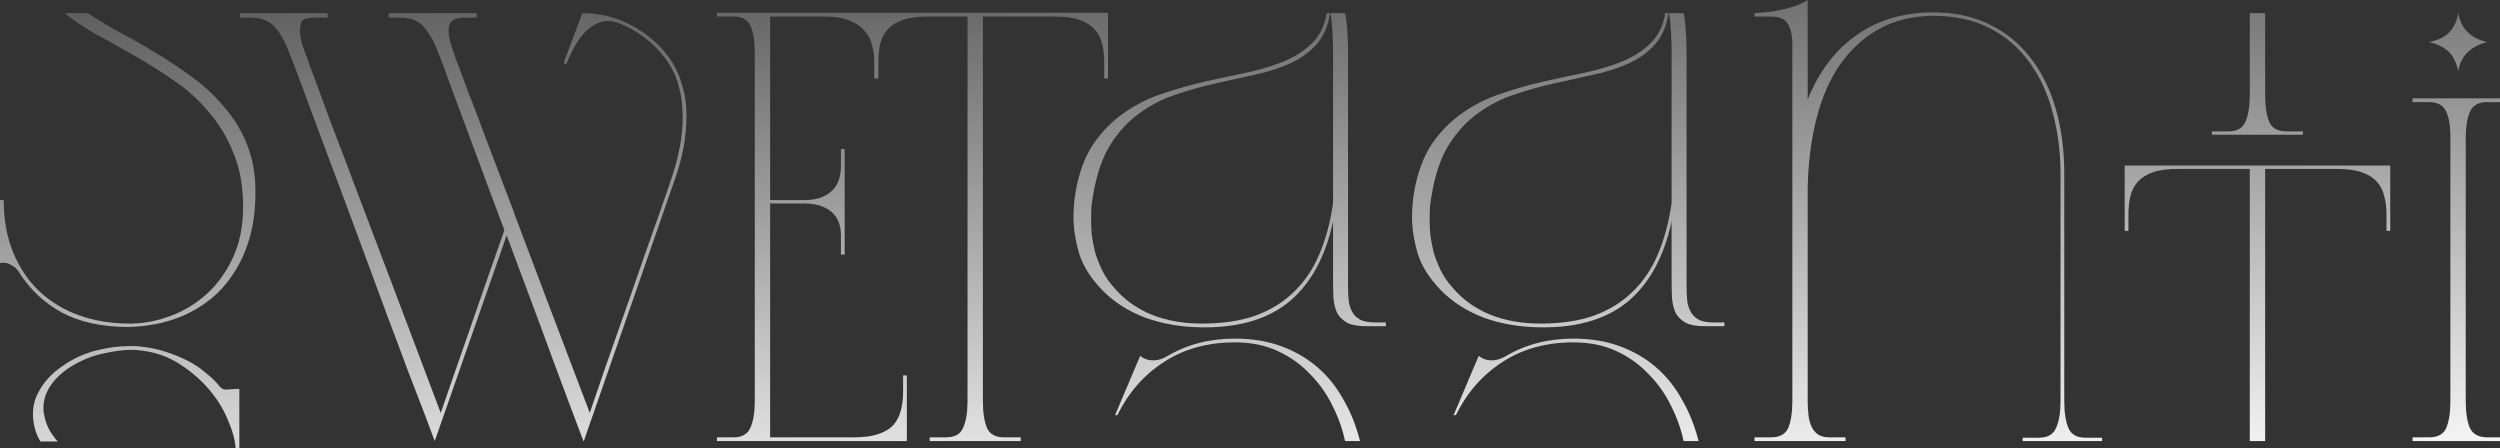 <?xml version="1.0" encoding="UTF-8"?> <svg xmlns="http://www.w3.org/2000/svg" width="1400" height="251" viewBox="0 0 1400 251" fill="none"><rect x="0" y="0" width="1400" height="251" fill="#333333" stroke="none"/><path d="M2.098 112.046C2.098 122.977 3.846 132.717 7.342 141.266C10.838 149.815 15.732 157.103 22.025 163.129C28.318 169.015 35.729 173.5 44.26 176.583C52.93 179.666 62.369 181.208 72.578 181.208H73.836C81.108 181.068 88.449 179.596 95.861 176.793C103.273 173.99 109.915 169.926 115.788 164.6C121.802 159.135 126.696 152.338 130.472 144.209C134.247 136.081 136.135 126.621 136.135 115.83C136.135 104.338 134.317 94.248 130.681 85.559C127.185 76.87 122.571 69.232 116.837 62.645C111.244 55.918 104.811 50.102 97.539 45.197C90.267 40.152 82.926 35.527 75.514 31.323C68.242 27.118 61.111 23.124 54.118 19.34C47.266 15.556 41.323 11.562 36.289 7.358H49.294C54.888 11.142 61.041 14.855 67.753 18.499C74.605 22.143 81.457 26.067 88.31 30.271C95.302 34.476 102.084 39.03 108.656 43.935C115.229 48.841 121.032 54.376 126.067 60.543C131.241 66.569 135.366 73.436 138.443 81.144C141.519 88.852 143.057 97.541 143.057 107.211C143.057 117.161 141.939 125.92 139.701 133.488C137.464 141.056 134.457 147.643 130.681 153.249C127.046 158.855 122.78 163.619 117.886 167.544C113.131 171.327 108.027 174.411 102.573 176.793C97.259 179.035 91.876 180.647 86.422 181.628C80.968 182.609 75.794 183.1 70.899 183.1C56.496 182.96 44.33 180.227 34.401 174.901C24.612 169.436 16.781 162.078 10.908 152.828C9.789 151.006 8.6 149.745 7.342 149.044C6.083 148.204 4.894 147.643 3.776 147.363C3.356 147.223 2.727 147.152 1.888 147.152C1.049 147.152 0.42 147.223 0 147.363V112.046H2.098ZM18.459 231.87C18.459 227.666 19.368 223.812 21.186 220.308C24.123 214.422 28.528 209.447 34.401 205.383C40.274 201.178 46.637 198.165 53.489 196.343C60.202 194.662 66.424 193.821 72.158 193.821C73.277 193.821 74.326 193.821 75.304 193.821C76.283 193.821 77.262 193.891 78.241 194.031C82.996 194.451 87.61 195.362 92.085 196.764C96.56 198.165 100.755 199.847 104.671 201.809C108.587 203.771 112.083 206.083 115.159 208.746C118.375 211.269 121.032 213.862 123.13 216.524C123.969 217.645 125.228 218.206 126.906 218.206C127.185 218.206 127.955 218.136 129.213 217.996C130.472 217.856 132.08 217.786 134.038 217.786V251H131.94C131.66 246.375 130.192 241.05 127.535 235.023C125.018 228.857 121.382 223.041 116.627 217.575C111.873 212.11 106.209 207.345 99.637 203.281C93.064 199.216 85.653 196.834 77.402 196.133C76.703 195.993 76.004 195.923 75.304 195.923C74.745 195.923 74.116 195.923 73.416 195.923C69.221 195.923 64.257 196.554 58.523 197.815C52.79 198.936 47.196 201.038 41.742 204.121C36.289 207.205 32.024 210.848 28.947 215.053C25.871 219.257 24.332 223.672 24.332 228.296C24.332 228.997 24.332 229.698 24.332 230.399C24.472 230.959 24.612 231.59 24.752 232.291C25.591 237.616 28.108 242.591 32.303 247.216H22.654C21.256 244.974 20.207 242.521 19.508 239.858C18.809 237.196 18.459 234.533 18.459 231.87Z" fill="url(#paint0_linear_6_6595)"></path><path d="M134.378 7.358H183.463V9.88H176.96C171.646 9.88 168.849 10.861 168.57 12.823C168.15 14.925 167.94 16.397 167.94 17.238C167.94 20.321 168.919 24.455 170.877 29.641C171.296 30.622 171.506 31.182 171.506 31.323C171.646 31.463 171.856 31.953 172.136 32.794C172.415 33.495 172.905 34.966 173.604 37.209C174.443 39.451 175.841 43.165 177.799 48.35C179.757 53.676 182.414 60.893 185.77 70.002C189.266 78.972 193.741 90.744 199.195 105.319C204.649 119.754 211.291 137.272 219.122 157.874C226.953 178.475 236.183 202.93 246.811 231.24L248.489 226.405C249.747 222.621 251.705 216.945 254.362 209.377C257.019 201.669 259.956 193.26 263.172 184.151C266.388 174.901 269.675 165.441 273.031 155.771C276.527 145.961 279.673 136.992 282.47 128.863C278.834 119.334 275.338 110.014 271.982 100.905C268.626 91.795 265.479 83.316 262.543 75.468C259.606 67.48 256.949 60.333 254.572 54.026C252.195 47.719 250.307 42.534 248.908 38.47L245.762 30.271C244.643 27.188 243.454 24.525 242.196 22.283C240.937 19.901 239.469 17.658 237.791 15.556C236.113 13.454 234.085 11.982 231.708 11.142C229.47 10.301 226.743 9.88 223.527 9.88H217.654V7.358H266.948V9.88H260.235C258.278 9.88 256.669 10.091 255.411 10.511C252.614 11.352 251.216 13.524 251.216 17.028C251.216 20.391 252.195 24.596 254.152 29.641C254.572 30.762 254.782 31.392 254.782 31.533C254.782 31.533 254.921 32.023 255.201 33.004C255.621 33.845 256.32 35.597 257.299 38.26C258.278 40.782 259.886 45.127 262.123 51.293C264.501 57.319 267.647 65.588 271.562 76.099C275.478 86.47 280.582 99.924 286.875 116.461C287.295 117.302 287.644 118.283 287.924 119.404C293.238 133.418 299.321 149.535 306.173 167.754C313.025 185.832 321.066 206.994 330.296 231.24L332.184 225.564C333.442 222.06 335.12 217.155 337.218 210.848C339.455 204.542 341.903 197.535 344.56 189.827C347.356 181.979 350.223 173.85 353.16 165.441C356.096 157.033 358.893 148.974 361.55 141.266C364.347 133.418 366.864 126.341 369.102 120.034C371.339 113.588 373.087 108.542 374.346 104.899L376.233 99.223C378.051 93.897 379.52 88.362 380.638 82.616C381.757 76.73 382.317 70.913 382.317 65.168C382.317 59.422 381.617 53.886 380.219 48.56C378.821 43.095 376.443 38.049 373.087 33.425C369.451 28.379 365.186 24.105 360.292 20.601C355.397 16.958 350.293 14.225 344.979 12.403C343.441 11.982 341.902 11.772 340.364 11.772C336.309 11.772 332.323 13.594 328.408 17.238C324.492 20.882 320.717 27.118 317.081 35.947L315.612 35.317L326.1 7.358C336.169 7.358 345.399 9.67 353.789 14.295C362.319 18.779 369.311 24.806 374.765 32.373C377.842 36.718 380.149 41.483 381.687 46.668C383.226 51.714 384.065 55.918 384.204 59.281C384.344 60.963 384.414 62.365 384.414 63.486C384.414 64.467 384.414 65.238 384.414 65.798C384.414 70.703 383.925 76.029 382.946 81.775C381.967 87.38 380.359 93.407 378.121 99.853L326.94 247.006H326.73C325.191 242.801 322.884 236.705 319.808 228.717C316.871 220.729 313.445 211.549 309.529 201.178C305.754 190.808 301.628 179.666 297.153 167.754C292.678 155.841 288.204 143.859 283.729 131.807L243.454 247.006C242.056 243.222 240.028 237.826 237.371 230.819C234.714 223.812 231.638 215.824 228.142 206.854C224.786 197.745 221.08 187.865 217.024 177.214C213.109 166.563 209.123 155.771 205.068 144.84C201.013 133.769 196.957 122.837 192.902 112.046C188.847 101.255 185.071 91.164 181.575 81.775C178.079 72.245 174.932 63.766 172.136 56.338C169.339 48.77 167.101 42.744 165.423 38.26L162.277 30.271C159.899 23.825 157.173 18.849 154.096 15.346C151.02 11.702 146.405 9.88 140.252 9.88H134.378V7.358Z" fill="url(#paint1_linear_6_6595)"></path><path d="M401.488 244.904H410.718C415.473 244.904 418.619 243.152 420.157 239.648C421.835 236.004 422.674 231.029 422.674 224.723V29.641C422.674 23.194 421.905 18.219 420.367 14.715C418.829 11.072 415.612 9.25 410.718 9.25H401.488V7.147H620.479V43.935H618.382V34.476C618.382 30.832 617.962 27.468 617.123 24.385C616.424 21.302 615.026 18.639 612.928 16.397C610.97 14.155 608.173 12.403 604.538 11.142C600.902 9.88 596.287 9.25 590.693 9.25H550.419V224.513C550.419 230.959 551.188 236.004 552.727 239.648C554.265 243.152 557.411 244.904 562.166 244.904H571.605V247.006H520.633V244.904H529.862C534.617 244.904 537.763 243.152 539.302 239.648C540.98 236.004 541.819 230.959 541.819 224.513V9.25H519.584C513.851 9.25 509.166 9.88 505.53 11.142C502.034 12.403 499.237 14.155 497.14 16.397C495.182 18.639 493.784 21.302 492.944 24.385C492.245 27.468 491.896 30.832 491.896 34.476V43.935H489.588V34.476C489.588 31.392 489.169 28.309 488.33 25.226C487.63 22.143 486.232 19.48 484.134 17.238C482.177 14.855 479.38 12.963 475.744 11.562C472.108 10.02 467.493 9.25 461.9 9.25H431.275V112.046H450.363C456.656 112.046 461.62 110.504 465.256 107.421C469.032 104.338 470.919 99.433 470.919 92.706V83.456H473.017V142.528H470.919V131.807C470.919 125.78 469.032 121.296 465.256 118.353C461.62 115.41 456.656 113.938 450.363 113.938H431.275V244.904H478.261C483.855 244.904 488.47 244.273 492.105 243.012C495.741 241.75 498.538 239.999 500.496 237.756C502.454 235.374 503.782 232.711 504.481 229.768C505.32 226.685 505.74 223.321 505.74 219.678V210.218H507.837V247.006H401.488V244.904Z" fill="url(#paint2_linear_6_6595)"></path><path d="M602.409 107.001C604.367 96.21 607.723 87.31 612.477 80.303C617.372 73.296 623.105 67.55 629.678 63.065C636.25 58.441 643.452 54.867 651.283 52.344C659.114 49.681 667.015 47.439 674.986 45.617C683.097 43.795 690.928 42.114 698.48 40.572C706.171 38.89 713.093 36.788 719.246 34.266C725.539 31.603 730.783 28.169 734.978 23.965C739.173 19.761 741.83 14.225 742.949 7.358H744.837C743.718 14.645 741.131 20.531 737.076 25.016C733.16 29.36 728.266 32.864 722.392 35.527C716.519 38.19 709.947 40.292 702.675 41.833C695.543 43.375 688.271 44.987 680.86 46.668C673.308 48.35 665.827 50.452 658.415 52.975C651.143 55.357 644.431 58.791 638.278 63.276C632.125 67.62 626.741 73.366 622.126 80.513C617.651 87.521 614.435 96.49 612.477 107.421C611.918 110.224 611.498 112.957 611.219 115.62C611.079 118.142 611.009 120.595 611.009 122.977C611.009 125.64 611.149 128.583 611.429 131.807C611.848 134.89 612.477 138.113 613.316 141.477C614.295 144.7 615.624 148.063 617.302 151.567C618.98 154.93 621.217 158.154 624.014 161.237C629.468 167.684 636.39 172.659 644.781 176.162C653.171 179.526 662.61 181.208 673.098 181.208C684.565 181.208 694.494 179.736 702.885 176.793C711.415 173.71 718.617 169.295 724.49 163.549C730.503 157.803 735.258 150.796 738.754 142.528C742.39 134.119 744.977 124.519 746.515 113.728V25.436L746.095 16.187C745.956 14.645 745.816 13.174 745.676 11.772C745.536 10.231 745.326 8.759 745.047 7.358H753.227C753.927 10.721 754.346 14.155 754.486 17.658C754.766 21.162 754.905 24.736 754.905 28.379V160.396C754.905 163.619 755.045 166.492 755.325 169.015C755.744 171.398 756.514 173.5 757.632 175.322C758.751 177.003 760.289 178.335 762.247 179.316C764.345 180.157 767.002 180.577 770.218 180.577H776.091V182.679H765.393C760.639 182.679 757.003 182.049 754.486 180.787C751.969 179.386 750.081 177.564 748.822 175.322C747.704 172.939 747.004 170.136 746.725 166.913C746.585 163.69 746.515 160.116 746.515 156.192V124.028C742.32 143.509 734.349 158.294 722.602 168.384C710.855 178.335 694.914 183.31 674.777 183.31H673.098C661.352 183.17 650.724 181.348 641.215 177.844C631.706 174.2 623.735 169.085 617.302 162.498C610.869 155.911 606.534 149.044 604.297 141.897C602.199 134.609 601.15 127.812 601.15 121.506C601.15 116.881 601.57 112.046 602.409 107.001ZM638.488 199.286C640.585 200.968 643.033 201.809 645.829 201.809C648.347 201.809 650.934 201.038 653.591 199.497C664.638 192.91 677.294 189.616 691.557 189.616C701.067 189.616 709.667 191.018 717.358 193.821C725.049 196.624 731.832 200.548 737.705 205.593C743.578 210.638 748.473 216.734 752.388 223.882C756.444 230.889 759.52 238.597 761.618 247.006H753.227C751.829 240.279 749.452 233.622 746.095 227.035C742.879 220.448 738.684 214.562 733.51 209.377C728.475 204.051 722.462 199.777 715.47 196.554C708.478 193.33 700.507 191.719 691.557 191.719C676.315 191.719 663.1 195.362 651.913 202.65C640.725 209.797 631.985 219.748 625.692 232.501H624.434L638.488 199.286Z" fill="url(#paint3_linear_6_6595)"></path><path d="M791.989 107.001C793.947 96.21 797.303 87.31 802.057 80.303C806.952 73.296 812.685 67.55 819.258 63.065C825.831 58.441 833.032 54.867 840.863 52.344C848.694 49.681 856.596 47.439 864.566 45.617C872.677 43.795 880.508 42.114 888.06 40.572C895.751 38.89 902.673 36.788 908.826 34.266C915.119 31.603 920.363 28.169 924.558 23.965C928.753 19.761 931.41 14.225 932.529 7.358H934.417C933.298 14.645 930.711 20.531 926.656 25.016C922.74 29.36 917.846 32.864 911.973 35.527C906.099 38.19 899.527 40.292 892.255 41.833C885.123 43.375 877.851 44.987 870.44 46.668C862.888 48.35 855.407 50.452 847.995 52.975C840.724 55.357 834.011 58.791 827.858 63.276C821.705 67.62 816.321 73.366 811.707 80.513C807.232 87.521 804.015 96.49 802.057 107.421C801.498 110.224 801.079 112.957 800.799 115.62C800.659 118.142 800.589 120.595 800.589 122.977C800.589 125.64 800.729 128.583 801.009 131.807C801.428 134.89 802.058 138.113 802.897 141.477C803.875 144.7 805.204 148.063 806.882 151.567C808.56 154.93 810.798 158.154 813.594 161.237C819.048 167.684 825.97 172.659 834.361 176.162C842.751 179.526 852.191 181.208 862.679 181.208C874.146 181.208 884.074 179.736 892.465 176.793C900.995 173.71 908.197 169.295 914.07 163.549C920.083 157.803 924.838 150.796 928.334 142.528C931.97 134.119 934.557 124.519 936.095 113.728V25.436L935.676 16.187C935.536 14.645 935.396 13.174 935.256 11.772C935.116 10.231 934.906 8.759 934.627 7.358H942.807C943.507 10.721 943.926 14.155 944.066 17.658C944.346 21.162 944.486 24.736 944.486 28.379V160.396C944.486 163.619 944.625 166.492 944.905 169.015C945.325 171.398 946.094 173.5 947.212 175.322C948.331 177.003 949.869 178.335 951.827 179.316C953.925 180.157 956.582 180.577 959.798 180.577H965.671V182.679H954.974C950.219 182.679 946.583 182.049 944.066 180.787C941.549 179.386 939.661 177.564 938.402 175.322C937.284 172.939 936.585 170.136 936.305 166.913C936.165 163.69 936.095 160.116 936.095 156.192V124.028C931.9 143.509 923.929 158.294 912.182 168.384C900.436 178.335 884.494 183.31 864.357 183.31H862.679C850.932 183.17 840.304 181.348 830.795 177.844C821.286 174.2 813.315 169.085 806.882 162.498C800.449 155.911 796.114 149.044 793.877 141.897C791.779 134.609 790.73 127.812 790.73 121.506C790.73 116.881 791.15 112.046 791.989 107.001ZM828.068 199.286C830.166 200.968 832.613 201.809 835.41 201.809C837.927 201.809 840.514 201.038 843.171 199.497C854.218 192.91 866.874 189.616 881.138 189.616C890.647 189.616 899.247 191.018 906.938 193.821C914.63 196.624 921.412 200.548 927.285 205.593C933.158 210.638 938.053 216.734 941.968 223.882C946.024 230.889 949.1 238.597 951.198 247.006H942.807C941.409 240.279 939.032 233.622 935.676 227.035C932.459 220.448 928.264 214.562 923.09 209.377C918.056 204.051 912.042 199.777 905.05 196.554C898.058 193.33 890.087 191.719 881.138 191.719C865.895 191.719 852.68 195.362 841.493 202.65C830.305 209.797 821.565 219.748 815.273 232.501H814.014L828.068 199.286Z" fill="url(#paint4_linear_6_6595)"></path><path d="M982.52 7.358C984.477 7.217 986.295 7.077 987.973 6.937C989.791 6.797 991.609 6.587 993.427 6.307C996.644 5.746 999.93 4.975 1003.29 3.994C1006.64 3.013 1009.65 1.682 1012.31 0V55.708C1018.6 40.011 1027.76 27.959 1039.78 19.55C1051.81 11.142 1066.07 6.937 1082.58 6.937C1094.46 6.937 1104.95 9.18 1114.04 13.664C1123.13 18.009 1130.75 24.175 1136.9 32.163C1143.2 40.152 1147.95 49.681 1151.17 60.753C1154.38 71.824 1155.99 84.017 1155.99 97.331V224.723C1155.99 231.029 1156.76 236.004 1158.3 239.648C1159.84 243.292 1162.98 245.114 1167.74 245.114H1177.18V247.006H1132.71V245.114H1141.94C1146.69 245.114 1149.84 243.292 1151.38 239.648C1153.06 236.004 1153.89 231.029 1153.89 224.723V97.331C1153.89 85.138 1152.43 73.716 1149.49 63.065C1146.69 52.274 1142.36 42.884 1136.48 34.896C1130.61 26.768 1123.2 20.391 1114.25 15.766C1105.3 11.142 1094.74 8.829 1082.58 8.829C1070.83 8.969 1060.62 11.492 1051.95 16.397C1043.28 21.302 1036.01 28.029 1030.14 36.578C1024.4 44.987 1020.07 55.077 1017.13 66.849C1014.19 78.481 1012.59 91.164 1012.31 104.899V224.723C1012.31 227.245 1012.45 229.768 1012.73 232.291C1013 234.673 1013.56 236.845 1014.4 238.807C1015.24 240.629 1016.43 242.101 1017.97 243.222C1019.65 244.343 1021.74 244.904 1024.26 244.904H1033.49V247.006H982.52V244.904H991.749C996.643 244.904 999.86 243.152 1001.4 239.648C1002.94 236.004 1003.71 230.959 1003.71 224.513V22.914C1003.43 18.569 1002.45 15.206 1000.77 12.823C999.231 10.441 996.224 9.25 991.749 9.25H982.52V7.358Z" fill="url(#paint5_linear_6_6595)"></path><path d="M1189.82 129.284V92.706H1338.54V129.284H1336.45V120.034C1336.45 116.391 1336.03 113.027 1335.19 109.944C1334.49 106.721 1333.09 103.988 1330.99 101.745C1329.03 99.503 1326.24 97.751 1322.6 96.49C1318.97 95.229 1314.35 94.598 1308.76 94.598H1268.48V247.006H1259.88V94.598H1219.61C1213.88 94.598 1209.19 95.229 1205.56 96.49C1202.06 97.751 1199.26 99.503 1197.16 101.745C1195.21 103.988 1193.81 106.721 1192.97 109.944C1192.27 113.027 1191.92 116.391 1191.92 120.034V129.284H1189.82ZM1238.7 75.468V73.576H1247.93C1252.68 73.576 1255.83 71.824 1257.37 68.321C1259.04 64.677 1259.88 59.632 1259.88 53.185V7.358H1268.48V53.185C1268.48 59.632 1269.25 64.677 1270.79 68.321C1272.33 71.824 1275.55 73.576 1280.44 73.576H1289.67V75.468H1238.7Z" fill="url(#paint6_linear_6_6595)"></path><path d="M1351.03 247.006V244.904H1360.26C1365.15 244.904 1368.37 243.152 1369.91 239.648C1371.44 236.004 1372.21 230.959 1372.21 224.513V75.258C1372.07 69.372 1371.17 64.887 1369.49 61.804C1367.81 58.721 1364.73 57.179 1360.26 57.179H1351.03V55.077H1402V57.179H1392.77C1388.16 57.179 1385.01 58.861 1383.33 62.224C1381.79 65.448 1380.95 70.002 1380.81 75.889V224.723C1380.81 231.029 1381.58 236.004 1383.12 239.648C1384.8 243.152 1388.02 244.904 1392.77 244.904H1402V247.006H1351.03ZM1371.58 29.22C1368.79 26.558 1365.01 24.666 1360.26 23.544C1365.71 22.423 1369.63 20.461 1372 17.658C1374.38 14.995 1375.92 11.562 1376.62 7.358C1378.16 16.047 1383.54 21.442 1392.77 23.544C1383.26 26.067 1377.88 31.533 1376.62 39.941C1375.78 35.597 1374.1 32.023 1371.58 29.22Z" fill="url(#paint7_linear_6_6595)"></path><defs><linearGradient id="paint0_linear_6_6595" x1="753.088" y1="297.391" x2="734.474" y2="-112.798" gradientUnits="userSpaceOnUse"><stop stop-color="white"></stop><stop offset="1" stop-color="white" stop-opacity="0"></stop></linearGradient><linearGradient id="paint1_linear_6_6595" x1="753.088" y1="297.391" x2="734.474" y2="-112.798" gradientUnits="userSpaceOnUse"><stop stop-color="white"></stop><stop offset="1" stop-color="white" stop-opacity="0"></stop></linearGradient><linearGradient id="paint2_linear_6_6595" x1="753.088" y1="297.391" x2="734.474" y2="-112.798" gradientUnits="userSpaceOnUse"><stop stop-color="white"></stop><stop offset="1" stop-color="white" stop-opacity="0"></stop></linearGradient><linearGradient id="paint3_linear_6_6595" x1="753.088" y1="297.391" x2="734.474" y2="-112.798" gradientUnits="userSpaceOnUse"><stop stop-color="white"></stop><stop offset="1" stop-color="white" stop-opacity="0"></stop></linearGradient><linearGradient id="paint4_linear_6_6595" x1="753.088" y1="297.391" x2="734.474" y2="-112.798" gradientUnits="userSpaceOnUse"><stop stop-color="white"></stop><stop offset="1" stop-color="white" stop-opacity="0"></stop></linearGradient><linearGradient id="paint5_linear_6_6595" x1="753.088" y1="297.391" x2="734.474" y2="-112.798" gradientUnits="userSpaceOnUse"><stop stop-color="white"></stop><stop offset="1" stop-color="white" stop-opacity="0"></stop></linearGradient><linearGradient id="paint6_linear_6_6595" x1="753.088" y1="297.391" x2="734.474" y2="-112.798" gradientUnits="userSpaceOnUse"><stop stop-color="white"></stop><stop offset="1" stop-color="white" stop-opacity="0"></stop></linearGradient><linearGradient id="paint7_linear_6_6595" x1="753.088" y1="297.391" x2="734.474" y2="-112.798" gradientUnits="userSpaceOnUse"><stop stop-color="white"></stop><stop offset="1" stop-color="white" stop-opacity="0"></stop></linearGradient></defs></svg> 